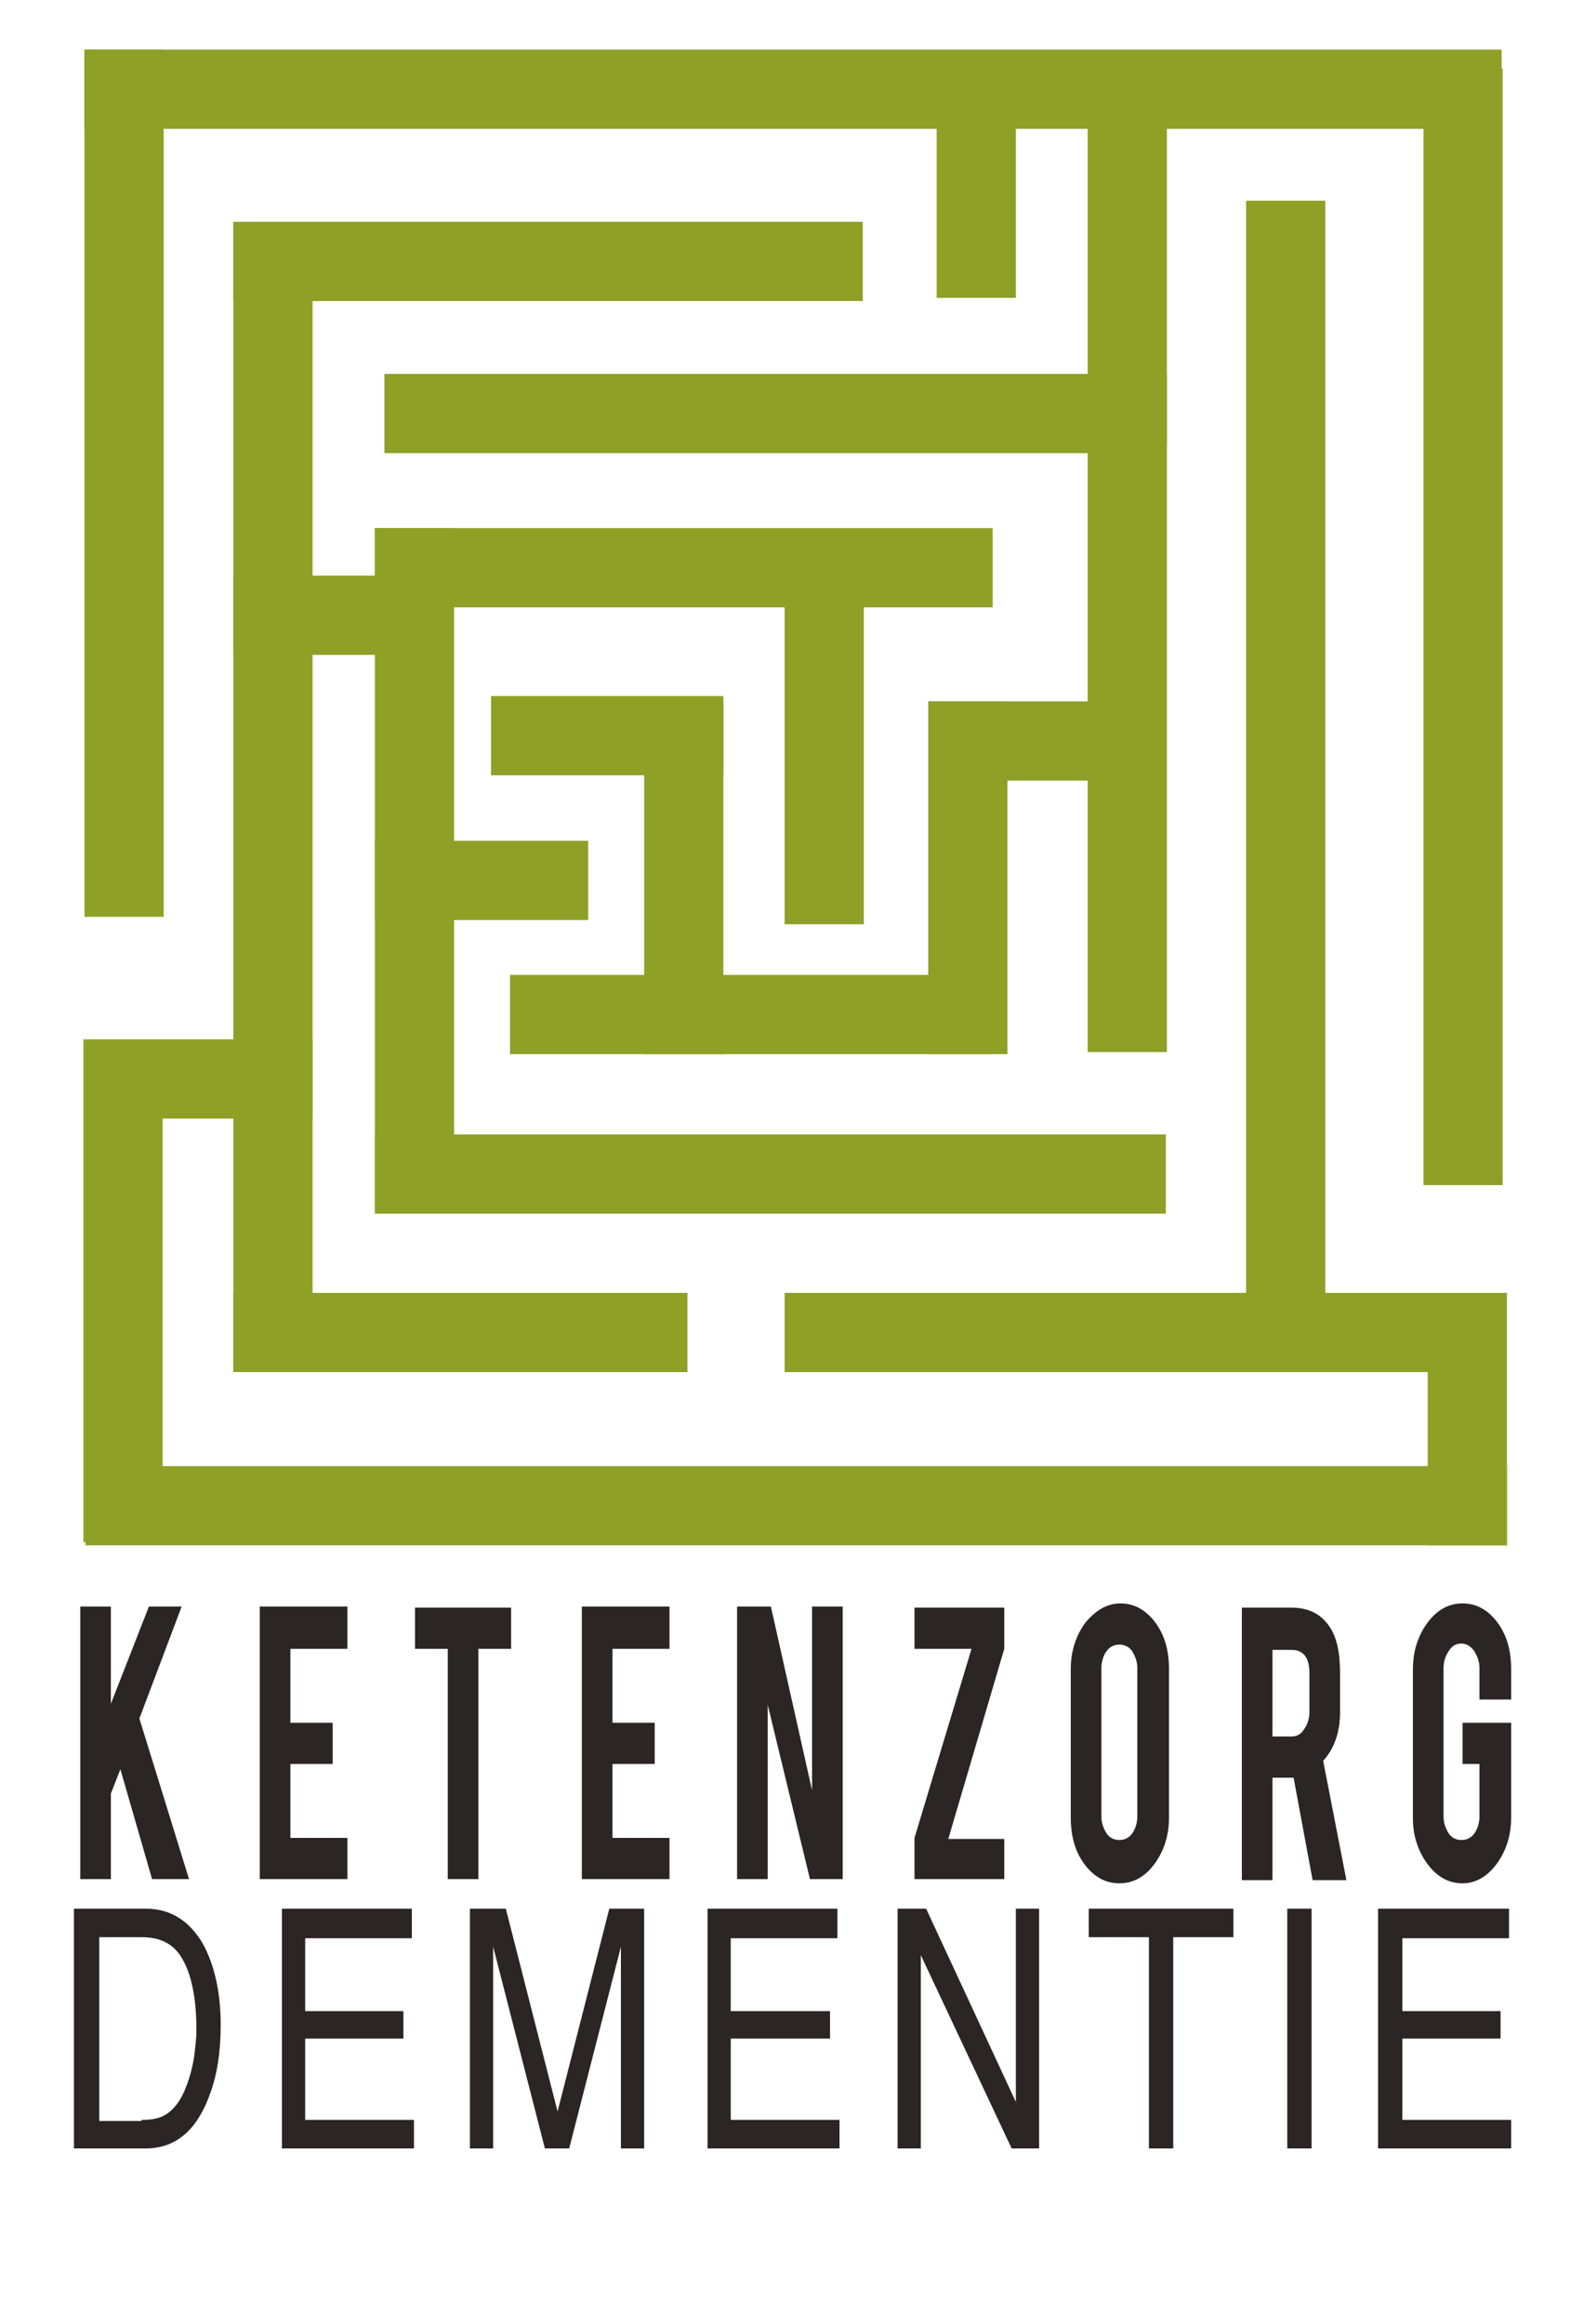 <?xml version="1.0" encoding="utf-8"?>
<!-- Generator: Adobe Illustrator 23.0.3, SVG Export Plug-In . SVG Version: 6.00 Build 0)  -->
<svg version="1.1" id="Laag_1" xmlns="http://www.w3.org/2000/svg" xmlns:xlink="http://www.w3.org/1999/xlink" x="0px" y="0px"
	 viewBox="0 0 150 220" style="enable-background:new 0 0 150 220;" xml:space="preserve">
<style type="text/css">
	.st0{fill:#8EA026;}
	.st1{fill:#2B2523;}
</style>
<g>
	<rect x="135.2" y="122.4" class="st0" width="7.5" height="23.9"/>
</g>
<g>
	<rect x="118" y="19" class="st0" width="7.5" height="110.9"/>
</g>
<g>
	<rect x="134.8" y="6.5" class="st0" width="7.5" height="105.7"/>
</g>
<g>
	<rect x="36.4" y="35.4" class="st0" width="74" height="7.5"/>
</g>
<g>
	<rect x="103" y="35.4" class="st0" width="7.5" height="64.2"/>
</g>
<g>
	<rect x="35.5" y="107.4" class="st0" width="74.9" height="7.5"/>
</g>
<g>
	<rect x="35.5" y="50" class="st0" width="7.5" height="64.9"/>
</g>
<g>
	<rect x="35.5" y="50" class="st0" width="58.5" height="7.5"/>
</g>
<g>
	<rect x="87.9" y="66.4" class="st0" width="7.5" height="33.4"/>
</g>
<g>
	<rect x="74.3" y="51.3" class="st0" width="7.5" height="36.2"/>
</g>
<g>
	<rect x="48.3" y="92.3" class="st0" width="45.7" height="7.5"/>
</g>
<g>
	<rect x="61" y="66.4" class="st0" width="7.5" height="33.4"/>
</g>
<g>
	<rect x="46.5" y="65.9" class="st0" width="22" height="7.5"/>
</g>
<g>
	<rect x="35.5" y="79.6" class="st0" width="20.2" height="7.5"/>
</g>
<g>
	<rect x="87.9" y="66.4" class="st0" width="22.5" height="7.5"/>
</g>
<g>
	<rect x="22.1" y="21" class="st0" width="7.5" height="108.8"/>
</g>
<g>
	<rect x="22.1" y="21" class="st0" width="59.6" height="7.5"/>
</g>
<g>
	<rect x="22.1" y="122.4" class="st0" width="43" height="7.5"/>
</g>
<g>
	<rect x="8.1" y="138.8" class="st0" width="134.6" height="7.5"/>
</g>
<g>
	<rect x="74.3" y="122.4" class="st0" width="68.1" height="7.5"/>
</g>
<g>
	<rect x="103" y="5.2" class="st0" width="7.5" height="37"/>
</g>
<g>
	<rect x="88.7" y="6.2" class="st0" width="7.5" height="22"/>
</g>
<g>
	<rect x="8" y="4.7" class="st0" width="134.2" height="7.5"/>
</g>
<g>
	<rect x="8.2" y="98.4" class="st0" width="21.4" height="7.5"/>
</g>
<g>
	<rect x="7.9" y="98.4" class="st0" width="7.5" height="47.6"/>
</g>
<g>
	<rect x="22.1" y="54.5" class="st0" width="19.1" height="7.5"/>
</g>
<g>
	<rect x="8" y="4.7" class="st0" width="7.5" height="82.1"/>
</g>
<g>
	<polygon class="st1" points="10.5,169.8 10.5,177.9 7.6,177.9 7.6,152.1 10.5,152.1 10.5,161.3 14.1,152.1 17.2,152.1 13.2,162.7 
		17.9,177.9 14.4,177.9 11.4,167.5 	"/>
</g>
<g>
	<polygon class="st1" points="24.6,177.9 24.6,152.1 32.9,152.1 32.9,156.1 27.5,156.1 27.5,163.1 31.5,163.1 31.5,167 27.5,167 
		27.5,174 32.9,174 32.9,177.9 	"/>
</g>
<g>
	<polygon class="st1" points="42.4,156.1 39.3,156.1 39.3,152.2 48.4,152.2 48.4,156.1 45.3,156.1 45.3,177.9 42.4,177.9 	"/>
</g>
<g>
	<polygon class="st1" points="55.1,177.9 55.1,152.1 63.4,152.1 63.4,156.1 58,156.1 58,163.1 62,163.1 62,167 58,167 58,174 
		63.4,174 63.4,177.9 	"/>
</g>
<g>
	<polygon class="st1" points="73,152.1 76.9,169.5 76.9,152.1 79.8,152.1 79.8,177.9 76.7,177.9 72.7,161.4 72.7,177.9 69.8,177.9 
		69.8,152.1 	"/>
</g>
<g>
	<polygon class="st1" points="95.1,152.2 95.1,156.1 89.8,174.1 95.1,174.1 95.1,177.9 86.6,177.9 86.6,174 92,156.1 86.6,156.1 
		86.6,152.2 	"/>
</g>
<g>
	<g>
		<path class="st1" d="M106.1,151.8c1.3,0,2.4,0.6,3.3,1.8c0.9,1.2,1.3,2.7,1.3,4.4v14.1c0,1.7-0.5,3.2-1.4,4.4
			c-0.9,1.2-2,1.8-3.3,1.8c-1.3,0-2.4-0.6-3.3-1.8c-0.9-1.2-1.3-2.7-1.3-4.4V158c0-1.7,0.5-3.2,1.4-4.4
			C103.8,152.4,104.9,151.8,106.1,151.8 M107.7,157.9c0-0.6-0.2-1.1-0.5-1.6c-0.3-0.4-0.7-0.6-1.2-0.6c-0.5,0-0.9,0.2-1.2,0.6
			c-0.3,0.4-0.5,1-0.5,1.6V172c0,0.6,0.2,1.1,0.5,1.6c0.3,0.4,0.7,0.6,1.2,0.6c0.5,0,0.9-0.2,1.2-0.6c0.3-0.4,0.5-1,0.5-1.6V157.9z"
			/>
	</g>
	<g>
		<path class="st1" d="M122.3,152.2c1.6,0,2.8,0.6,3.6,1.8c0.7,1,1,2.5,1,4.4v3.7c0,1.8-0.5,3.4-1.6,4.6l2.2,11.3h-3.2l-1.8-9.7
			h-0.3h-1.7v9.7h-2.9v-25.8H122.3z M124,158.4c0-1.5-0.6-2.2-1.7-2.2h-1.8v8.2h1.8c0.5,0,0.9-0.2,1.2-0.7c0.3-0.4,0.5-1,0.5-1.6
			V158.4z"/>
	</g>
	<g>
		<path class="st1" d="M138.5,178.3c-1.3,0-2.4-0.6-3.3-1.8c-0.9-1.2-1.4-2.7-1.4-4.3V158c0-1.7,0.5-3.2,1.4-4.4
			c0.9-1.2,2-1.8,3.3-1.8c1.3,0,2.4,0.6,3.3,1.8c0.9,1.2,1.3,2.7,1.3,4.4v2.9h-3v-3c0-0.6-0.2-1.1-0.5-1.6c-0.3-0.4-0.7-0.7-1.2-0.7
			c-0.5,0-0.9,0.2-1.2,0.7c-0.3,0.4-0.5,1-0.5,1.6v14.1c0,0.6,0.2,1.1,0.5,1.6c0.3,0.4,0.7,0.6,1.2,0.6c0.5,0,0.9-0.2,1.2-0.6
			c0.3-0.4,0.5-1,0.5-1.6V167h-1.6v-3.9h4.6v9c0,1.7-0.5,3.2-1.4,4.4C140.8,177.7,139.7,178.3,138.5,178.3"/>
	</g>
	<g>
		<path class="st1" d="M7,180.7h6.8c2.3,0,4.1,1.1,5.4,3.3c1.1,2,1.7,4.6,1.7,7.7c0,2.4-0.3,4.6-1,6.5c-1.2,3.4-3.2,5.2-6.1,5.2H7
			V180.7z M13.4,200.7c0.8,0,1.4-0.1,1.9-0.3c0.9-0.4,1.6-1.2,2.1-2.3c0.4-0.9,0.8-2.1,1-3.5c0.1-0.9,0.2-1.6,0.2-2.4
			c0-2.8-0.4-5-1.2-6.5c-0.8-1.6-2.1-2.3-4-2.3h-4v17.4H13.4z"/>
	</g>
	<g>
		<polygon class="st1" points="26.7,180.7 39,180.7 39,183.5 28.9,183.5 28.9,190.4 38.2,190.4 38.2,193 28.9,193 28.9,200.7 
			39.2,200.7 39.2,203.4 26.7,203.4 		"/>
	</g>
	<g>
		<path class="st1" d="M44.6,180.7h3.3l4.9,19.2l4.9-19.2h3.3v22.7h-2.2V190c0-0.5,0-1.2,0-2.3c0-1.1,0-2.2,0-3.4l-4.9,19.1h-2.3
			l-4.9-19.1v0.7c0,0.6,0,1.4,0,2.5c0,1.1,0,2,0,2.5v13.4h-2.2V180.7z"/>
	</g>
	<g>
		<polygon class="st1" points="67,180.7 79.3,180.7 79.3,183.5 69.2,183.5 69.2,190.4 78.6,190.4 78.6,193 69.2,193 69.2,200.7 
			79.5,200.7 79.5,203.4 67,203.4 		"/>
	</g>
	<g>
		<polygon class="st1" points="85,180.7 87.7,180.7 96.2,199 96.2,180.7 98.4,180.7 98.4,203.4 95.8,203.4 87.2,185.1 87.2,203.4 
			85,203.4 		"/>
	</g>
	<g>
		<polygon class="st1" points="116.8,180.7 116.8,183.4 111.1,183.4 111.1,203.4 108.8,203.4 108.8,183.4 103.1,183.4 103.1,180.7 
					"/>
	</g>
	<g>
		<rect x="121.9" y="180.7" class="st1" width="2.3" height="22.7"/>
	</g>
	<g>
		<polygon class="st1" points="130.5,180.7 142.9,180.7 142.9,183.5 132.8,183.5 132.8,190.4 142.1,190.4 142.1,193 132.8,193 
			132.8,200.7 143.1,200.7 143.1,203.4 130.5,203.4 		"/>
	</g>
</g>
</svg>

